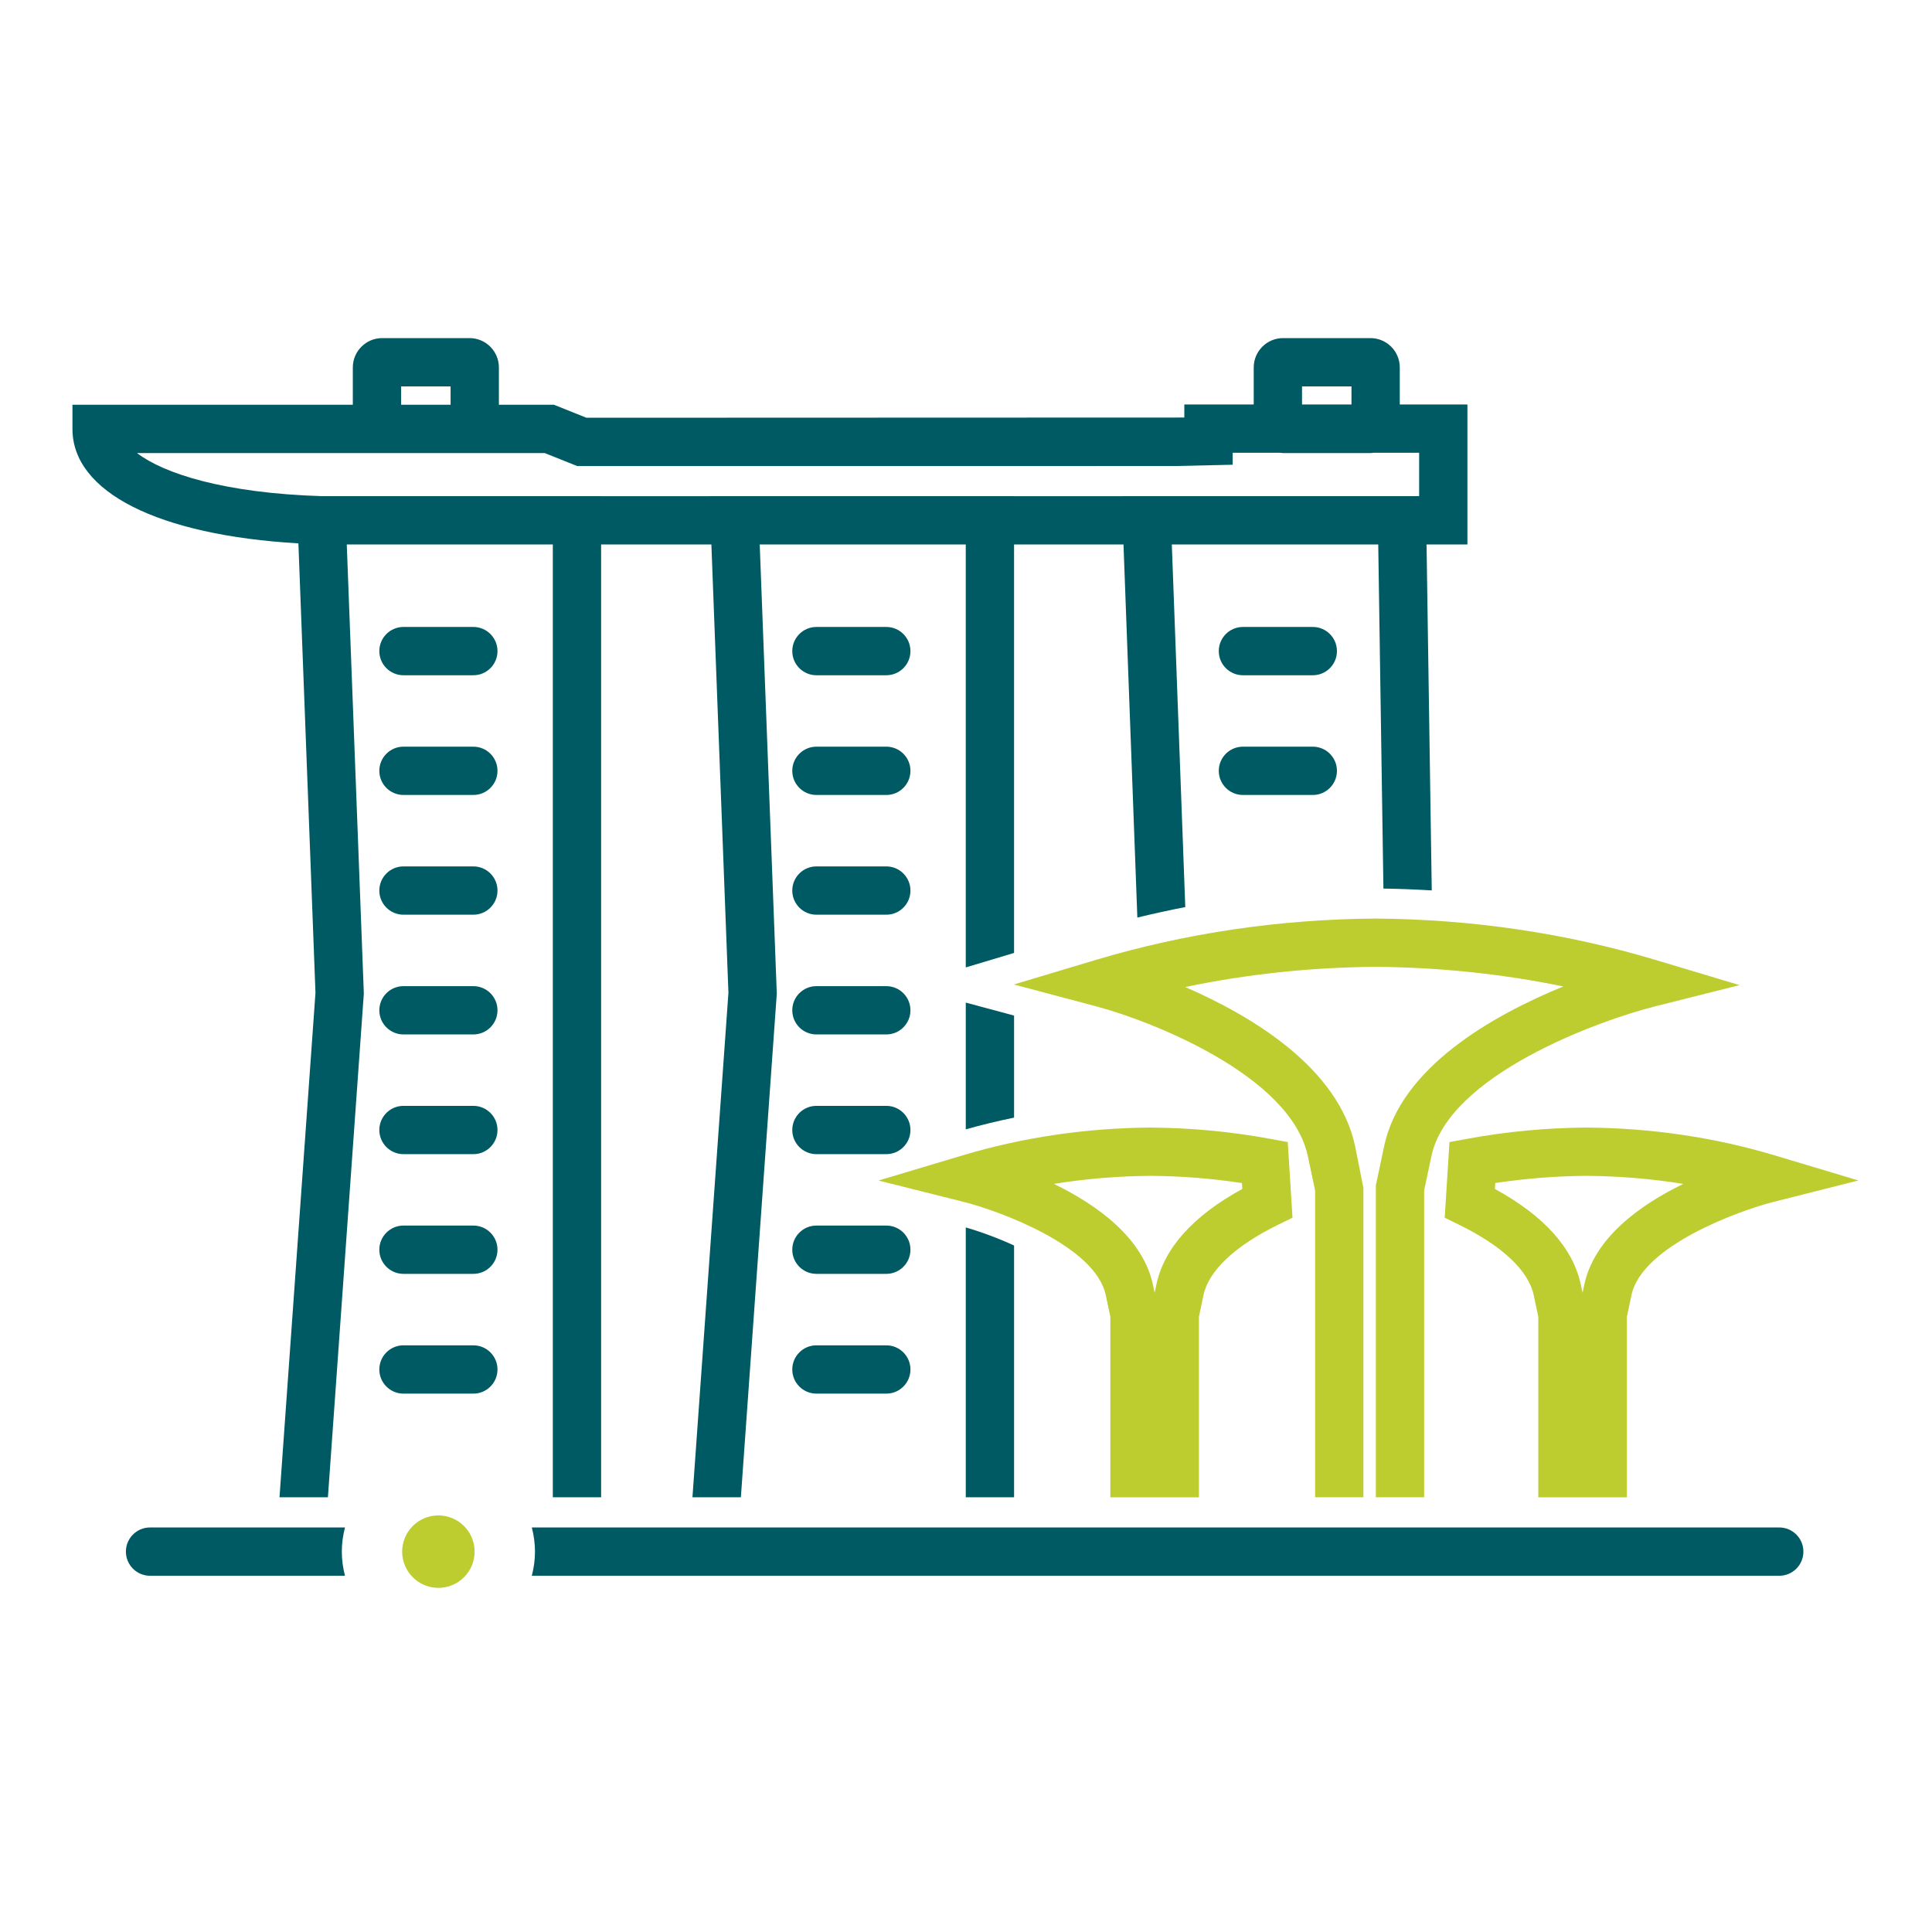 <svg width="160" height="160" viewBox="0 0 160 160" fill="none" xmlns="http://www.w3.org/2000/svg">
<path d="M79.981 83.031V93.529C81.297 93.157 82.632 92.833 83.981 92.557V84.105L79.981 83.031Z" fill="#005A64"/>
<path fill-rule="evenodd" clip-rule="evenodd" d="M99.29 124V109.055L99.669 107.258C100.085 105.248 102.276 103.178 105.839 101.433L107.039 100.845L106.647 94.581L105.11 94.299C101.919 93.713 98.62 93.403 95.276 93.379C89.921 93.419 84.689 94.193 79.723 95.68L72.758 97.767L79.811 99.536C82.593 100.234 90.726 103.15 91.576 107.268L91.955 109.055V124L99.29 124ZM87.281 98.045C89.901 97.622 92.575 97.399 95.276 97.379C97.829 97.397 100.371 97.597 102.852 97.975L102.882 98.462C98.78 100.709 96.383 103.391 95.753 106.441L95.622 107.065L95.492 106.45C94.679 102.516 90.846 99.781 87.281 98.045L87.281 98.045Z" fill="#BDCD30"/>
<path d="M39.2 51.922H33.414C32.309 51.922 31.414 52.817 31.414 53.922C31.414 55.026 32.309 55.922 33.414 55.922H39.2C40.304 55.922 41.2 55.026 41.2 53.922C41.2 52.817 40.304 51.922 39.2 51.922Z" fill="#005A64"/>
<path d="M39.2 81.668H33.414C32.309 81.668 31.414 82.563 31.414 83.668C31.414 84.772 32.309 85.668 33.414 85.668H39.2C40.304 85.668 41.2 84.772 41.2 83.668C41.2 82.563 40.304 81.668 39.2 81.668Z" fill="#005A64"/>
<path d="M39.2 71.752H33.414C32.309 71.752 31.414 72.647 31.414 73.752C31.414 74.856 32.309 75.752 33.414 75.752H39.2C40.304 75.752 41.2 74.856 41.2 73.752C41.2 72.647 40.304 71.752 39.2 71.752Z" fill="#005A64"/>
<path d="M39.2 61.836H33.414C32.309 61.836 31.414 62.731 31.414 63.836C31.414 64.94 32.309 65.836 33.414 65.836H39.2C40.304 65.836 41.2 64.94 41.2 63.836C41.2 62.731 40.304 61.836 39.2 61.836Z" fill="#005A64"/>
<path d="M39.2 91.582H33.414C32.309 91.582 31.414 92.477 31.414 93.582C31.414 94.686 32.309 95.582 33.414 95.582H39.2C40.304 95.582 41.2 94.686 41.2 93.582C41.2 92.477 40.304 91.582 39.2 91.582Z" fill="#005A64"/>
<path d="M39.2 101.496H33.414C32.309 101.496 31.414 102.391 31.414 103.496C31.414 104.6 32.309 105.496 33.414 105.496H39.2C40.304 105.496 41.2 104.6 41.2 103.496C41.2 102.391 40.304 101.496 39.2 101.496Z" fill="#005A64"/>
<path d="M39.2 111.414H33.414C32.309 111.414 31.414 112.309 31.414 113.414C31.414 114.518 32.309 115.414 33.414 115.414H39.2C40.304 115.414 41.2 114.518 41.2 113.414C41.2 112.309 40.304 111.414 39.2 111.414Z" fill="#005A64"/>
<path d="M67.613 55.922H73.399C74.504 55.922 75.399 55.026 75.399 53.922C75.399 52.817 74.504 51.922 73.399 51.922H67.613C66.508 51.922 65.613 52.817 65.613 53.922C65.613 55.026 66.508 55.922 67.613 55.922Z" fill="#005A64"/>
<path d="M102.934 55.922H108.72C109.825 55.922 110.72 55.026 110.72 53.922C110.72 52.817 109.825 51.922 108.72 51.922H102.934C101.83 51.922 100.934 52.817 100.934 53.922C100.934 55.026 101.83 55.922 102.934 55.922Z" fill="#005A64"/>
<path d="M67.613 85.668H73.399C74.504 85.668 75.399 84.772 75.399 83.668C75.399 82.563 74.504 81.668 73.399 81.668H67.613C66.508 81.668 65.613 82.563 65.613 83.668C65.613 84.772 66.508 85.668 67.613 85.668Z" fill="#005A64"/>
<path d="M67.613 75.752H73.399C74.504 75.752 75.399 74.856 75.399 73.752C75.399 72.647 74.504 71.752 73.399 71.752H67.613C66.508 71.752 65.613 72.647 65.613 73.752C65.613 74.856 66.508 75.752 67.613 75.752Z" fill="#005A64"/>
<path d="M67.613 65.836H73.399C74.504 65.836 75.399 64.94 75.399 63.836C75.399 62.731 74.504 61.836 73.399 61.836H67.613C66.508 61.836 65.613 62.731 65.613 63.836C65.613 64.94 66.508 65.836 67.613 65.836Z" fill="#005A64"/>
<path d="M102.934 65.836H108.72C109.825 65.836 110.72 64.94 110.72 63.836C110.72 62.731 109.825 61.836 108.72 61.836H102.934C101.83 61.836 100.934 62.731 100.934 63.836C100.934 64.94 101.83 65.836 102.934 65.836Z" fill="#005A64"/>
<path d="M67.613 95.582H73.399C74.504 95.582 75.399 94.686 75.399 93.582C75.399 92.477 74.504 91.582 73.399 91.582H67.613C66.508 91.582 65.613 92.477 65.613 93.582C65.613 94.686 66.508 95.582 67.613 95.582Z" fill="#005A64"/>
<path d="M73.399 101.496H67.613C66.508 101.496 65.613 102.391 65.613 103.496C65.613 104.6 66.508 105.496 67.613 105.496H73.399C74.504 105.496 75.399 104.6 75.399 103.496C75.399 102.391 74.504 101.496 73.399 101.496Z" fill="#005A64"/>
<path d="M73.399 111.414H67.613C66.508 111.414 65.613 112.309 65.613 113.414C65.613 114.518 66.508 115.414 67.613 115.414H73.399C74.504 115.414 75.399 114.518 75.399 113.414C75.399 112.309 74.504 111.414 73.399 111.414Z" fill="#005A64"/>
<path d="M28.57 126.498H12.426C11.322 126.498 10.426 127.393 10.426 128.498C10.426 129.602 11.322 130.498 12.426 130.498H28.57C28.405 129.857 28.308 129.189 28.308 128.497C28.308 127.806 28.405 127.138 28.57 126.498Z" fill="#005A64"/>
<path d="M147.35 126.498H44.043C44.208 127.138 44.305 127.806 44.305 128.497C44.305 129.189 44.208 129.857 44.043 130.498H147.35C148.455 130.498 149.35 129.602 149.35 128.498C149.35 127.393 148.455 126.498 147.35 126.498Z" fill="#005A64"/>
<circle cx="36.305" cy="128.5" r="3" fill="#BDCD30"/>
<path d="M90.742 79.499L83.961 81.531L90.802 83.347C95.202 84.515 106.922 89.026 108.319 95.79L108.911 98.589V123.998H112.911V98.381L112.235 94.972C110.884 88.433 103.636 84.12 98.154 81.742C103.276 80.671 108.556 80.11 113.912 80.07C119.208 80.109 124.417 80.654 129.468 81.694C123.678 84.062 115.978 88.383 114.62 94.963L113.941 98.172V123.998H117.941V98.589L118.536 95.781C119.923 89.057 132.352 84.531 137.024 83.354L144.062 81.582L137.111 79.499C129.714 77.283 121.919 76.129 113.912 76.07C105.934 76.129 98.138 77.283 90.742 79.499V79.499Z" fill="#BDCD30"/>
<path fill-rule="evenodd" clip-rule="evenodd" d="M121.576 94.299L120.039 94.581L119.645 100.845L120.845 101.433C124.41 103.178 126.6 105.247 127.017 107.268L127.396 109.055V124H134.731V109.055L135.111 107.258C135.957 103.166 144.092 100.239 146.876 99.536L153.905 97.761L146.962 95.68C141.997 94.193 136.765 93.419 131.381 93.379C128.065 93.403 124.766 93.713 121.576 94.299V94.299ZM131.193 106.441L131.061 107.065L130.931 106.45C130.3 103.392 127.904 100.709 123.801 98.462L123.832 97.975C126.311 97.597 128.849 97.397 131.379 97.379C134.095 97.399 136.777 97.622 139.401 98.045C135.837 99.781 132.004 102.512 131.193 106.441H131.193Z" fill="#BDCD30"/>
<path d="M83.981 123.997V103.147C82.637 102.532 81.236 102.014 79.981 101.652V123.997L83.981 123.997Z" fill="#005A64"/>
<path fill-rule="evenodd" clip-rule="evenodd" d="M45.782 45.091V123.999H49.782V45.091H58.914L60.325 82.217L57.346 123.999H61.356L64.331 82.284L62.917 45.091H79.98V80.117L83.98 78.917V45.091H93.043L94.19 75.989C95.504 75.669 96.826 75.377 98.16 75.121L97.045 45.091H114.14L114.569 73.588C115.911 73.607 117.244 73.661 118.572 73.74L118.14 45.091H121.525V33.497H115.924V30.429C115.924 29.09 114.835 28 113.495 28H106.257C104.918 28 103.828 29.09 103.828 30.429V33.497H98.08V34.579L48.564 34.596L45.879 33.521H41.316V30.429C41.316 29.09 40.226 28 38.886 28H31.649C30.309 28 29.219 29.09 29.219 30.429V33.521H6V35.521C6 40.757 13.101 44.319 24.712 45.001L26.126 82.217L23.147 123.999H27.156L30.131 82.284L28.718 45.091H45.782ZM107.828 32H111.924V33.497H107.828V32ZM33.219 32H37.316V33.521H33.219V32ZM31.651 37.52H38.888H45.11L47.795 38.595L97.348 38.594L102.082 38.487V37.496H106.018C106.099 37.504 106.177 37.52 106.259 37.52H113.497C113.579 37.52 113.658 37.504 113.738 37.496H117.527V41.09H92.896V41.091H83.982V41.09H58.764V41.091H49.784V41.09H26.68C18.524 40.842 13.548 39.203 11.344 37.52L31.651 37.52Z" fill="#005A64"/>
</svg>
